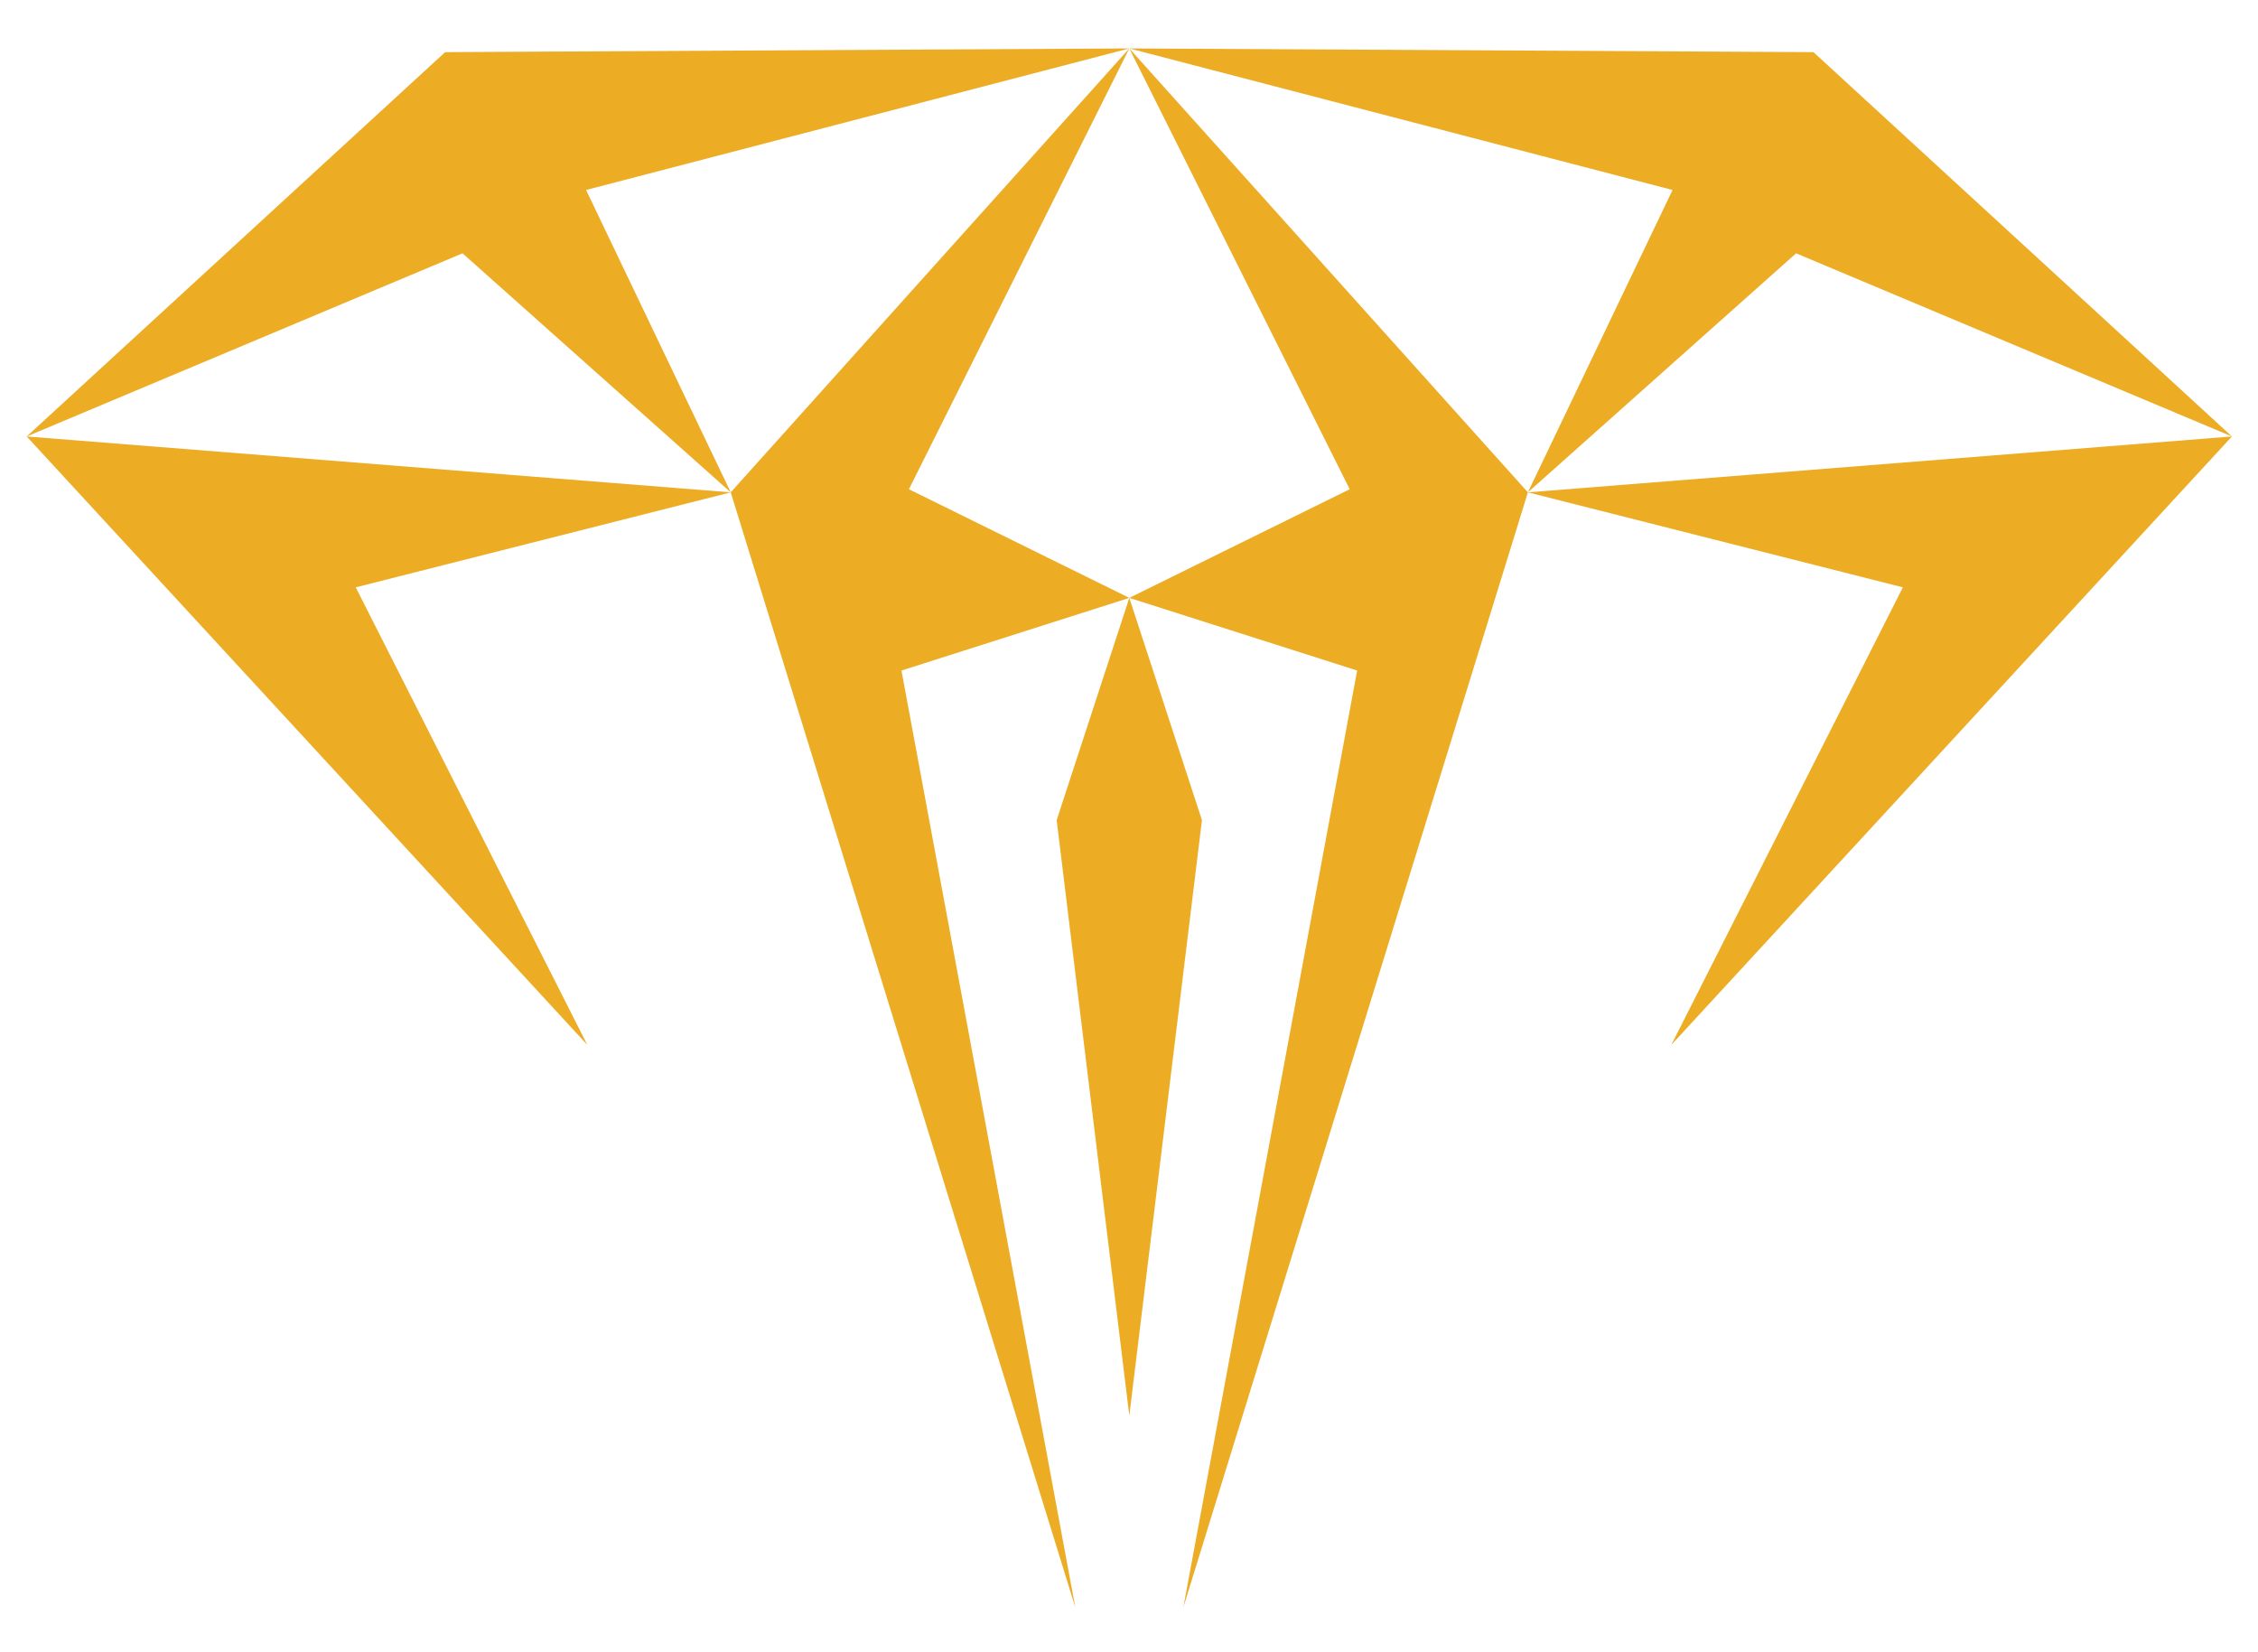 <?xml version="1.0" encoding="utf-8"?>
<!-- Generator: Adobe Illustrator 23.0.5, SVG Export Plug-In . SVG Version: 6.00 Build 0)  -->
<svg version="1.1" id="svg" xmlns="http://www.w3.org/2000/svg" xmlns:xlink="http://www.w3.org/1999/xlink" x="0px" y="0px"
	 viewBox="0 0 363.7 266.1" style="enable-background:new 0 0 363.7 266.1;" xml:space="preserve">
<style type="text/css">
	.st0{fill-rule:evenodd;clip-rule:evenodd;fill:#ECAC24;}
	.st1{fill:#ECAC24;}
</style>
<path class="st0" d="M-18.1-18"/>
<path class="st0" d="M-18.1-18"/>
<path class="st0" d="M-18.1-18"/>
<g>
	<polygon class="st1" points="181.9,7.8 71.7,8.4 4.3,70.3 74.5,40.8 117.7,79.3 94.4,30.6 	"/>
	<polygon class="st1" points="94.6,168.3 57.3,94.6 117.7,79.3 4.3,70.3 	"/>
	<polygon class="st1" points="181.9,7.8 117.7,79.3 173.2,258.9 145.2,108 181.9,96.3 146.4,78.8 	"/>
	<polygon class="st1" points="181.9,228 193.6,132.1 181.9,96.3 170.2,132.1 	"/>
	<polygon class="st1" points="359.5,70.3 292.1,8.4 181.9,7.8 269.4,30.6 246.1,79.3 289.3,40.8 	"/>
	<polygon class="st1" points="359.5,70.3 246.1,79.3 306.5,94.6 269.2,168.3 	"/>
	<polygon class="st1" points="217.4,78.8 181.9,96.3 218.6,108 190.6,258.9 246.1,79.3 181.9,7.8 	"/>
</g>
</svg>
